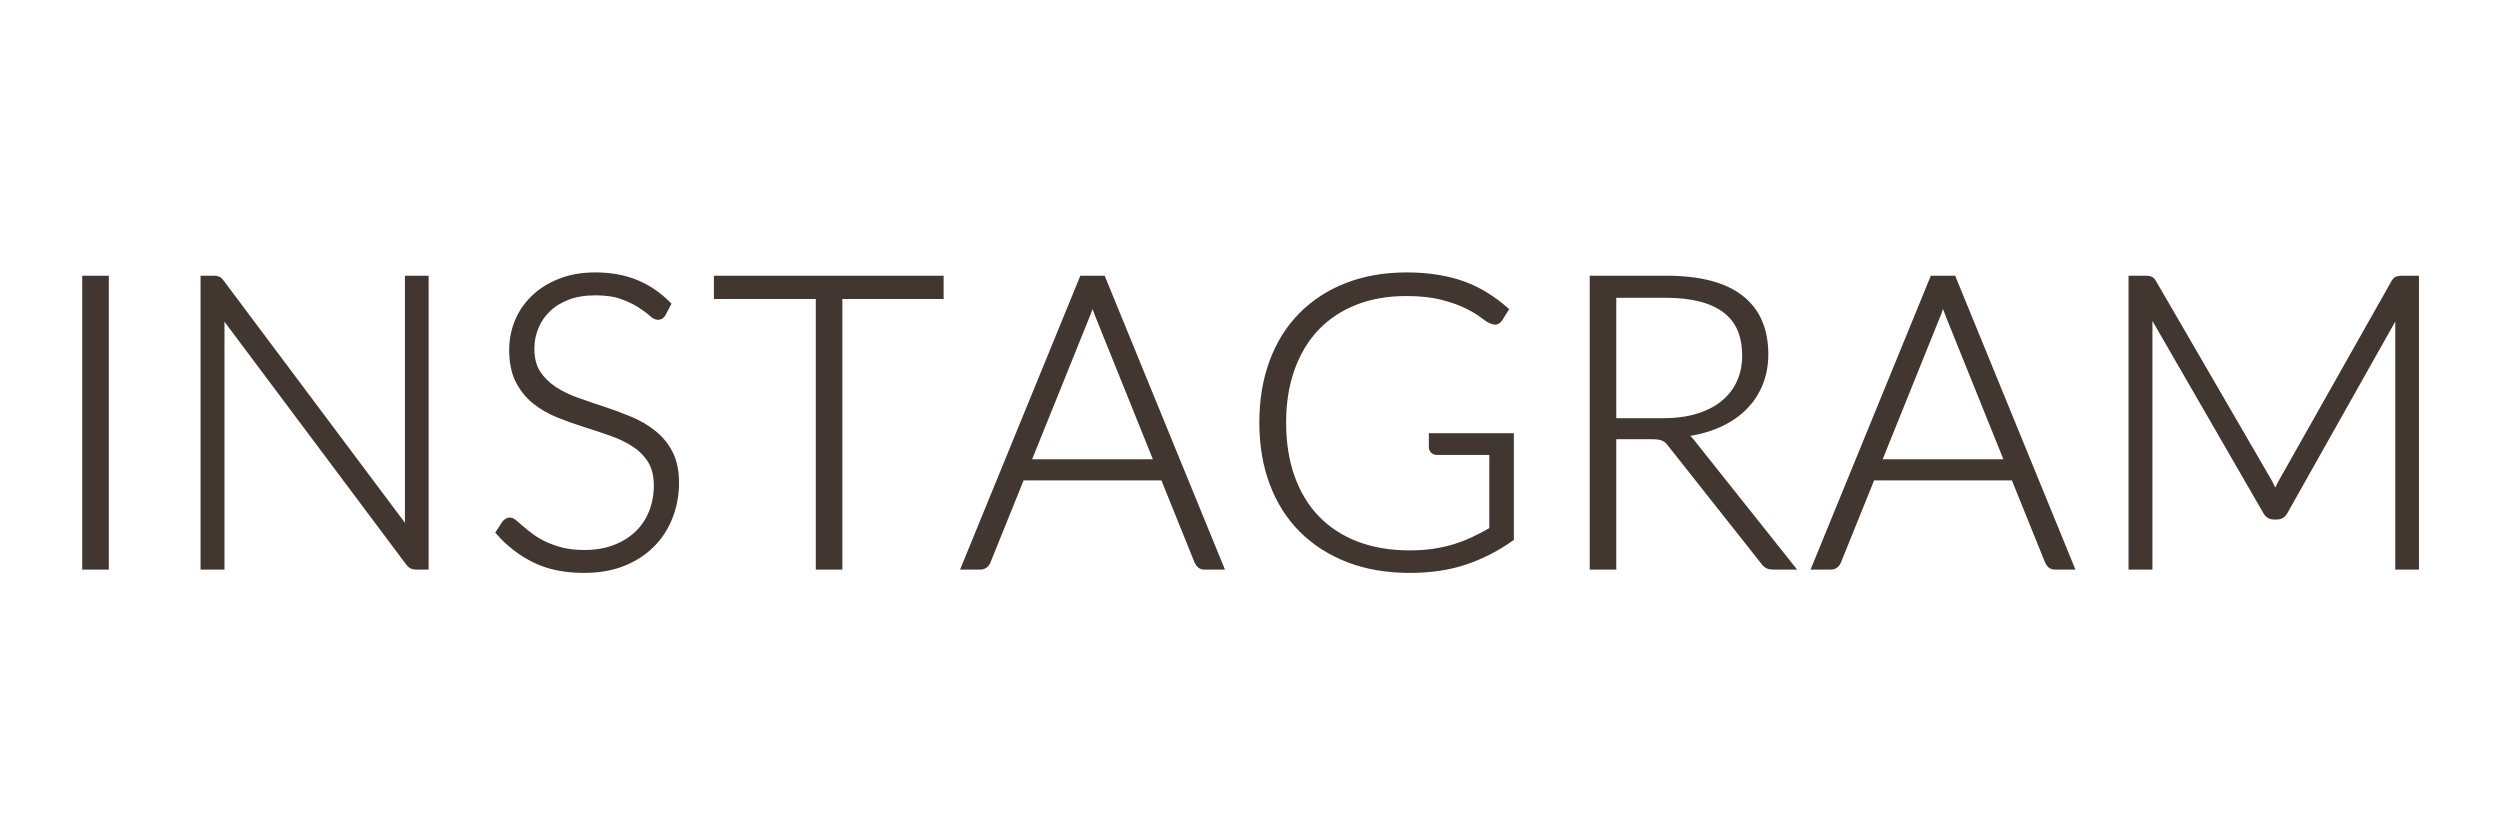 <svg xmlns="http://www.w3.org/2000/svg" xmlns:xlink="http://www.w3.org/1999/xlink" width="300" viewBox="0 0 224.88 75" height="100" preserveAspectRatio="xMidYMid meet"><defs><g></g></defs><path stroke-linecap="butt" transform="matrix(0.75, 0, 0, 0.75, 3.736, 12.014)" fill="none" stroke-linejoin="miter" d="M 7.659 51.999 L 5.142 51.999 L 5.142 17.403 L 7.659 17.403 Z M 46.038 17.403 L 46.038 51.999 L 44.871 51.999 C 44.663 51.999 44.485 51.963 44.345 51.895 C 44.209 51.822 44.074 51.692 43.938 51.509 L 21.468 21.483 C 21.515 21.978 21.541 22.442 21.541 22.879 L 21.541 51.999 L 19.342 51.999 L 19.342 17.403 L 20.587 17.403 C 20.817 17.403 20.994 17.429 21.108 17.486 C 21.239 17.543 21.374 17.668 21.515 17.866 L 43.938 47.82 C 43.891 47.33 43.865 46.861 43.865 46.423 L 43.865 17.403 Z M 74.522 21.603 C 74.376 21.884 74.168 22.025 73.887 22.025 C 73.673 22.025 73.397 21.874 73.063 21.566 C 72.73 21.264 72.276 20.931 71.703 20.566 C 71.14 20.201 70.426 19.862 69.567 19.55 C 68.717 19.242 67.659 19.086 66.403 19.086 C 65.148 19.086 64.038 19.263 63.084 19.623 C 62.136 19.982 61.343 20.472 60.697 21.092 C 60.051 21.712 59.561 22.431 59.228 23.255 C 58.894 24.062 58.727 24.917 58.727 25.819 C 58.727 26.991 58.972 27.96 59.467 28.732 C 59.968 29.498 60.624 30.149 61.437 30.691 C 62.255 31.222 63.183 31.671 64.22 32.041 C 65.252 32.405 66.315 32.765 67.404 33.125 C 68.498 33.484 69.556 33.88 70.593 34.318 C 71.63 34.75 72.553 35.292 73.365 35.944 C 74.184 36.59 74.84 37.387 75.335 38.341 C 75.836 39.3 76.086 40.483 76.086 41.9 C 76.086 43.349 75.836 44.714 75.335 45.996 C 74.84 47.278 74.121 48.393 73.173 49.336 C 72.235 50.285 71.078 51.035 69.712 51.582 C 68.342 52.124 66.773 52.395 65.007 52.395 C 62.73 52.395 60.77 51.994 59.118 51.186 C 57.472 50.379 56.028 49.269 54.788 47.867 L 55.481 46.793 C 55.669 46.548 55.898 46.423 56.158 46.423 C 56.304 46.423 56.492 46.522 56.721 46.726 C 56.95 46.913 57.232 47.153 57.555 47.439 C 57.883 47.726 58.274 48.039 58.727 48.372 C 59.181 48.706 59.707 49.013 60.317 49.3 C 60.921 49.586 61.609 49.831 62.391 50.029 C 63.178 50.222 64.069 50.316 65.054 50.316 C 66.424 50.316 67.644 50.108 68.717 49.696 C 69.801 49.274 70.713 48.706 71.453 47.987 C 72.193 47.273 72.756 46.423 73.147 45.433 C 73.537 44.448 73.735 43.39 73.735 42.27 C 73.735 41.045 73.485 40.04 72.995 39.248 C 72.5 38.461 71.844 37.804 71.026 37.278 C 70.213 36.746 69.29 36.303 68.253 35.944 C 67.216 35.579 66.153 35.225 65.054 34.881 C 63.965 34.537 62.902 34.156 61.865 33.734 C 60.833 33.312 59.905 32.77 59.087 32.108 C 58.274 31.452 57.617 30.628 57.117 29.638 C 56.622 28.653 56.377 27.418 56.377 25.938 C 56.377 24.776 56.596 23.656 57.034 22.582 C 57.477 21.509 58.123 20.561 58.967 19.742 C 59.817 18.914 60.864 18.252 62.104 17.762 C 63.355 17.257 64.778 17.007 66.377 17.007 C 68.17 17.007 69.775 17.293 71.203 17.866 C 72.636 18.44 73.939 19.31 75.106 20.482 Z M 107.837 19.529 L 95.685 19.529 L 95.685 51.999 L 93.168 51.999 L 93.168 19.529 L 80.942 19.529 L 80.942 17.403 L 107.837 17.403 Z M 133.783 39.43 L 126.738 21.952 C 126.493 21.379 126.253 20.691 126.024 19.899 C 125.925 20.29 125.821 20.66 125.701 21.009 C 125.586 21.358 125.471 21.681 125.341 21.973 L 118.296 39.43 Z M 141.433 51.999 L 139.5 51.999 C 139.27 51.999 139.078 51.942 138.926 51.822 C 138.786 51.692 138.671 51.535 138.593 51.343 L 134.534 41.29 L 117.545 41.29 L 113.486 51.343 C 113.423 51.52 113.309 51.676 113.142 51.812 C 112.98 51.937 112.788 51.999 112.553 51.999 L 110.646 51.999 L 124.804 17.403 L 127.274 17.403 Z M 176.264 36.303 L 176.264 48.596 C 174.534 49.821 172.695 50.764 170.735 51.416 C 168.786 52.067 166.587 52.395 164.133 52.395 C 161.397 52.395 158.937 51.978 156.754 51.139 C 154.575 50.295 152.71 49.107 151.167 47.57 C 149.625 46.027 148.442 44.167 147.624 41.983 C 146.8 39.795 146.394 37.361 146.394 34.688 C 146.394 32.015 146.795 29.591 147.598 27.418 C 148.4 25.24 149.557 23.38 151.063 21.842 C 152.574 20.3 154.393 19.112 156.53 18.273 C 158.671 17.429 161.079 17.007 163.752 17.007 C 165.071 17.007 166.29 17.1 167.405 17.283 C 168.52 17.46 169.557 17.72 170.521 18.07 C 171.486 18.419 172.377 18.857 173.205 19.372 C 174.044 19.883 174.841 20.472 175.608 21.139 L 174.925 22.223 C 174.696 22.614 174.352 22.702 173.898 22.489 C 173.653 22.395 173.299 22.166 172.835 21.806 C 172.382 21.452 171.757 21.076 170.964 20.686 C 170.167 20.29 169.177 19.935 167.989 19.633 C 166.811 19.326 165.373 19.169 163.679 19.169 C 161.428 19.169 159.391 19.529 157.567 20.243 C 155.753 20.962 154.205 21.988 152.924 23.322 C 151.652 24.662 150.667 26.293 149.974 28.221 C 149.281 30.139 148.937 32.296 148.937 34.688 C 148.937 37.116 149.281 39.3 149.974 41.243 C 150.667 43.187 151.668 44.834 152.97 46.184 C 154.284 47.538 155.878 48.575 157.744 49.289 C 159.625 50.009 161.736 50.363 164.086 50.363 C 165.112 50.363 166.066 50.3 166.941 50.175 C 167.817 50.04 168.645 49.857 169.432 49.623 C 170.224 49.383 170.985 49.091 171.725 48.742 C 172.476 48.393 173.231 47.992 173.992 47.549 L 173.992 38.237 L 167.369 38.237 C 167.186 38.237 167.035 38.179 166.915 38.07 C 166.796 37.95 166.738 37.815 166.738 37.674 L 166.738 36.303 Z M 194.55 34.5 C 196.077 34.5 197.447 34.313 198.656 33.948 C 199.876 33.573 200.902 33.046 201.736 32.364 C 202.58 31.676 203.221 30.858 203.659 29.904 C 204.107 28.94 204.331 27.851 204.331 26.642 C 204.331 24.182 203.523 22.358 201.918 21.175 C 200.308 19.982 197.963 19.383 194.883 19.383 L 188.557 19.383 L 188.557 34.5 Z M 209.902 51.999 L 207.755 51.999 C 207.479 51.999 207.244 51.957 207.051 51.869 C 206.869 51.775 206.692 51.608 206.525 51.369 L 195.42 37.33 C 195.295 37.153 195.16 37.002 195.019 36.877 C 194.883 36.741 194.727 36.637 194.55 36.564 C 194.383 36.486 194.18 36.428 193.94 36.397 C 193.711 36.366 193.424 36.35 193.08 36.35 L 188.557 36.35 L 188.557 51.999 L 186.04 51.999 L 186.04 17.403 L 194.883 17.403 C 198.865 17.403 201.845 18.174 203.826 19.716 C 205.811 21.254 206.801 23.515 206.801 26.501 C 206.801 27.82 206.567 29.029 206.108 30.118 C 205.655 31.207 204.998 32.166 204.138 32.994 C 203.284 33.812 202.252 34.485 201.033 35.011 C 199.824 35.527 198.458 35.881 196.937 36.064 C 197.338 36.303 197.692 36.626 198 37.043 Z M 235.843 39.43 L 228.797 21.952 C 228.552 21.379 228.313 20.691 228.083 19.899 C 227.99 20.29 227.88 20.66 227.76 21.009 C 227.651 21.358 227.531 21.681 227.401 21.973 L 220.361 39.43 Z M 243.493 51.999 L 241.559 51.999 C 241.33 51.999 241.137 51.942 240.986 51.822 C 240.845 51.692 240.736 51.535 240.653 51.343 L 236.593 41.29 L 219.605 41.29 L 215.545 51.343 C 215.483 51.52 215.368 51.676 215.202 51.812 C 215.04 51.937 214.847 51.999 214.618 51.999 L 212.705 51.999 L 226.864 17.403 L 229.334 17.403 Z M 284.879 17.403 L 284.879 51.999 L 282.706 51.999 L 282.706 22.509 C 282.706 22.093 282.727 21.639 282.774 21.165 L 269.152 45.35 C 268.933 45.772 268.605 45.986 268.178 45.986 L 267.792 45.986 C 267.365 45.986 267.036 45.772 266.812 45.35 L 252.821 21.113 C 252.873 21.608 252.894 22.072 252.894 22.509 L 252.894 51.999 L 250.7 51.999 L 250.7 17.403 L 252.43 17.403 C 252.659 17.403 252.836 17.429 252.966 17.476 C 253.102 17.522 253.232 17.653 253.363 17.866 L 267.328 41.926 C 267.568 42.385 267.776 42.875 267.959 43.39 C 268.058 43.13 268.162 42.875 268.272 42.63 C 268.391 42.374 268.516 42.129 268.642 41.9 L 282.216 17.866 C 282.342 17.653 282.472 17.522 282.607 17.476 C 282.753 17.429 282.941 17.403 283.17 17.403 Z M 284.879 17.403 " stroke="#413730" stroke-width="0.672" stroke-opacity="1" stroke-miterlimit="4"></path><g fill="#413730" fill-opacity="1"><g transform="translate(3.759, 50.993)"><g><path d="M 5.719 0 L 3.828 0 L 3.828 -25.938 L 5.719 -25.938 Z M 5.719 0 "></path></g></g></g><g fill="#413730" fill-opacity="1"><g transform="translate(14.406, 50.993)"><g><path d="M 23.844 -25.938 L 23.844 0 L 22.969 0 C 22.812 0 22.68 -0.023 22.578 -0.078 C 22.473 -0.141 22.367 -0.234 22.266 -0.359 L 5.422 -22.875 C 5.461 -22.508 5.484 -22.16 5.484 -21.828 L 5.484 0 L 3.828 0 L 3.828 -25.938 L 4.766 -25.938 C 4.93 -25.938 5.062 -25.914 5.156 -25.875 C 5.25 -25.832 5.352 -25.738 5.469 -25.594 L 22.266 -3.141 C 22.234 -3.504 22.219 -3.848 22.219 -4.172 L 22.219 -25.938 Z M 23.844 -25.938 "></path></g></g></g><g fill="#413730" fill-opacity="1"><g transform="translate(43.175, 50.993)"><g><path d="M 16.422 -22.781 C 16.305 -22.57 16.148 -22.469 15.953 -22.469 C 15.785 -22.469 15.578 -22.582 15.328 -22.812 C 15.078 -23.039 14.738 -23.289 14.312 -23.562 C 13.883 -23.832 13.348 -24.082 12.703 -24.312 C 12.066 -24.551 11.281 -24.672 10.344 -24.672 C 9.395 -24.672 8.562 -24.535 7.844 -24.266 C 7.133 -23.992 6.535 -23.625 6.047 -23.156 C 5.566 -22.695 5.203 -22.16 4.953 -21.547 C 4.703 -20.941 4.578 -20.301 4.578 -19.625 C 4.578 -18.75 4.766 -18.023 5.141 -17.453 C 5.516 -16.879 6.004 -16.391 6.609 -15.984 C 7.223 -15.578 7.914 -15.234 8.688 -14.953 C 9.469 -14.68 10.266 -14.41 11.078 -14.141 C 11.898 -13.879 12.695 -13.586 13.469 -13.266 C 14.25 -12.941 14.945 -12.535 15.562 -12.047 C 16.176 -11.555 16.664 -10.953 17.031 -10.234 C 17.406 -9.523 17.594 -8.633 17.594 -7.562 C 17.594 -6.477 17.406 -5.457 17.031 -4.5 C 16.664 -3.539 16.125 -2.707 15.406 -2 C 14.695 -1.289 13.828 -0.727 12.797 -0.312 C 11.773 0.094 10.609 0.297 9.297 0.297 C 7.578 0.297 6.102 -0.004 4.875 -0.609 C 3.645 -1.211 2.562 -2.039 1.625 -3.094 L 2.141 -3.906 C 2.285 -4.082 2.457 -4.172 2.656 -4.172 C 2.77 -4.172 2.91 -4.098 3.078 -3.953 C 3.242 -3.805 3.445 -3.625 3.688 -3.406 C 3.938 -3.195 4.234 -2.969 4.578 -2.719 C 4.922 -2.469 5.316 -2.234 5.766 -2.016 C 6.223 -1.805 6.742 -1.629 7.328 -1.484 C 7.922 -1.336 8.586 -1.266 9.328 -1.266 C 10.359 -1.266 11.273 -1.422 12.078 -1.734 C 12.879 -2.047 13.555 -2.469 14.109 -3 C 14.672 -3.539 15.098 -4.18 15.391 -4.922 C 15.68 -5.66 15.828 -6.453 15.828 -7.297 C 15.828 -8.211 15.641 -8.969 15.266 -9.562 C 14.898 -10.156 14.41 -10.648 13.797 -11.047 C 13.191 -11.441 12.5 -11.77 11.719 -12.031 C 10.945 -12.301 10.148 -12.566 9.328 -12.828 C 8.504 -13.086 7.703 -13.375 6.922 -13.688 C 6.148 -14.008 5.457 -14.414 4.844 -14.906 C 4.238 -15.406 3.75 -16.023 3.375 -16.766 C 3.008 -17.504 2.828 -18.426 2.828 -19.531 C 2.828 -20.406 2.988 -21.242 3.312 -22.047 C 3.645 -22.859 4.129 -23.57 4.766 -24.188 C 5.398 -24.801 6.18 -25.297 7.109 -25.672 C 8.047 -26.047 9.113 -26.234 10.312 -26.234 C 11.656 -26.234 12.863 -26.016 13.938 -25.578 C 15.008 -25.148 15.984 -24.5 16.859 -23.625 Z M 16.422 -22.781 "></path></g></g></g><g fill="#413730" fill-opacity="1"><g transform="translate(63.882, 50.993)"><g><path d="M 20.688 -24.344 L 11.578 -24.344 L 11.578 0 L 9.703 0 L 9.703 -24.344 L 0.531 -24.344 L 0.531 -25.938 L 20.688 -25.938 Z M 20.688 -24.344 "></path></g></g></g><g fill="#413730" fill-opacity="1"><g transform="translate(86.201, 50.993)"><g><path d="M 17.812 -9.422 L 12.531 -22.531 C 12.352 -22.957 12.176 -23.469 12 -24.062 C 11.926 -23.77 11.848 -23.492 11.766 -23.234 C 11.68 -22.973 11.586 -22.727 11.484 -22.5 L 6.219 -9.422 Z M 23.547 0 L 22.109 0 C 21.93 0 21.785 -0.047 21.672 -0.141 C 21.566 -0.234 21.484 -0.352 21.422 -0.5 L 18.391 -8.031 L 5.641 -8.031 L 2.609 -0.5 C 2.555 -0.363 2.469 -0.242 2.344 -0.141 C 2.219 -0.047 2.07 0 1.906 0 L 0.469 0 L 11.094 -25.938 L 12.938 -25.938 Z M 23.547 0 "></path></g></g></g><g fill="#413730" fill-opacity="1"><g transform="translate(111.324, 50.993)"><g><path d="M 24.547 -11.766 L 24.547 -2.547 C 23.242 -1.629 21.859 -0.926 20.391 -0.438 C 18.93 0.051 17.285 0.297 15.453 0.297 C 13.398 0.297 11.551 -0.016 9.906 -0.641 C 8.27 -1.273 6.875 -2.172 5.719 -3.328 C 4.57 -4.484 3.688 -5.879 3.062 -7.516 C 2.445 -9.148 2.141 -10.969 2.141 -12.969 C 2.141 -14.977 2.441 -16.797 3.047 -18.422 C 3.648 -20.055 4.516 -21.453 5.641 -22.609 C 6.773 -23.766 8.145 -24.656 9.75 -25.281 C 11.352 -25.914 13.156 -26.234 15.156 -26.234 C 16.145 -26.234 17.055 -26.164 17.891 -26.031 C 18.734 -25.895 19.516 -25.691 20.234 -25.422 C 20.953 -25.16 21.625 -24.836 22.25 -24.453 C 22.875 -24.066 23.473 -23.625 24.047 -23.125 L 23.531 -22.328 C 23.363 -22.035 23.109 -21.969 22.766 -22.125 C 22.578 -22.195 22.312 -22.363 21.969 -22.625 C 21.633 -22.895 21.164 -23.176 20.562 -23.469 C 19.969 -23.77 19.227 -24.035 18.344 -24.266 C 17.457 -24.492 16.379 -24.609 15.109 -24.609 C 13.422 -24.609 11.895 -24.336 10.531 -23.797 C 9.164 -23.266 8.004 -22.5 7.047 -21.5 C 6.086 -20.5 5.348 -19.273 4.828 -17.828 C 4.305 -16.391 4.047 -14.77 4.047 -12.969 C 4.047 -11.156 4.305 -9.52 4.828 -8.062 C 5.348 -6.613 6.098 -5.379 7.078 -4.359 C 8.066 -3.348 9.266 -2.57 10.672 -2.031 C 12.078 -1.5 13.656 -1.234 15.406 -1.234 C 16.176 -1.234 16.891 -1.281 17.547 -1.375 C 18.203 -1.469 18.828 -1.602 19.422 -1.781 C 20.016 -1.957 20.586 -2.176 21.141 -2.438 C 21.691 -2.707 22.258 -3.004 22.844 -3.328 L 22.844 -10.312 L 17.875 -10.312 C 17.738 -10.312 17.625 -10.352 17.531 -10.438 C 17.438 -10.531 17.391 -10.629 17.391 -10.734 L 17.391 -11.766 Z M 24.547 -11.766 "></path></g></g></g><g fill="#413730" fill-opacity="1"><g transform="translate(139.36, 50.993)"><g><path d="M 10.203 -13.125 C 11.359 -13.125 12.391 -13.258 13.297 -13.531 C 14.203 -13.812 14.969 -14.207 15.594 -14.719 C 16.227 -15.227 16.711 -15.844 17.047 -16.562 C 17.379 -17.289 17.547 -18.102 17.547 -19 C 17.547 -20.852 16.941 -22.223 15.734 -23.109 C 14.523 -24.004 12.77 -24.453 10.469 -24.453 L 5.719 -24.453 L 5.719 -13.125 Z M 21.719 0 L 20.109 0 C 19.898 0 19.723 -0.031 19.578 -0.094 C 19.441 -0.164 19.312 -0.289 19.188 -0.469 L 10.875 -11 C 10.77 -11.133 10.664 -11.25 10.562 -11.344 C 10.457 -11.438 10.344 -11.508 10.219 -11.562 C 10.094 -11.625 9.941 -11.664 9.766 -11.688 C 9.586 -11.719 9.367 -11.734 9.109 -11.734 L 5.719 -11.734 L 5.719 0 L 3.828 0 L 3.828 -25.938 L 10.469 -25.938 C 13.445 -25.938 15.676 -25.359 17.156 -24.203 C 18.645 -23.047 19.391 -21.348 19.391 -19.109 C 19.391 -18.117 19.219 -17.211 18.875 -16.391 C 18.531 -15.578 18.035 -14.863 17.391 -14.25 C 16.754 -13.633 15.977 -13.129 15.062 -12.734 C 14.156 -12.348 13.133 -12.086 12 -11.953 C 12.289 -11.766 12.555 -11.52 12.797 -11.219 Z M 21.719 0 "></path></g></g></g><g fill="#413730" fill-opacity="1"><g transform="translate(162.706, 50.993)"><g><path d="M 17.812 -9.422 L 12.531 -22.531 C 12.352 -22.957 12.176 -23.469 12 -24.062 C 11.926 -23.77 11.848 -23.492 11.766 -23.234 C 11.68 -22.973 11.586 -22.727 11.484 -22.5 L 6.219 -9.422 Z M 23.547 0 L 22.109 0 C 21.93 0 21.785 -0.047 21.672 -0.141 C 21.566 -0.234 21.484 -0.352 21.422 -0.5 L 18.391 -8.031 L 5.641 -8.031 L 2.609 -0.5 C 2.555 -0.363 2.469 -0.242 2.344 -0.141 C 2.219 -0.047 2.07 0 1.906 0 L 0.469 0 L 11.094 -25.938 L 12.938 -25.938 Z M 23.547 0 "></path></g></g></g><g fill="#413730" fill-opacity="1"><g transform="translate(187.829, 50.993)"><g><path d="M 29.453 -25.938 L 29.453 0 L 27.828 0 L 27.828 -22.109 C 27.828 -22.422 27.844 -22.754 27.875 -23.109 L 17.672 -4.984 C 17.492 -4.672 17.25 -4.516 16.938 -4.516 L 16.641 -4.516 C 16.328 -4.516 16.082 -4.672 15.906 -4.984 L 5.422 -23.156 C 5.461 -22.781 5.484 -22.43 5.484 -22.109 L 5.484 0 L 3.828 0 L 3.828 -25.938 L 5.125 -25.938 C 5.301 -25.938 5.438 -25.914 5.531 -25.875 C 5.633 -25.844 5.734 -25.75 5.828 -25.594 L 16.297 -7.547 C 16.473 -7.203 16.629 -6.836 16.766 -6.453 C 16.836 -6.648 16.914 -6.844 17 -7.031 C 17.094 -7.219 17.188 -7.395 17.281 -7.562 L 27.453 -25.594 C 27.555 -25.75 27.656 -25.844 27.75 -25.875 C 27.852 -25.914 27.992 -25.938 28.172 -25.938 Z M 29.453 -25.938 "></path></g></g></g></svg>